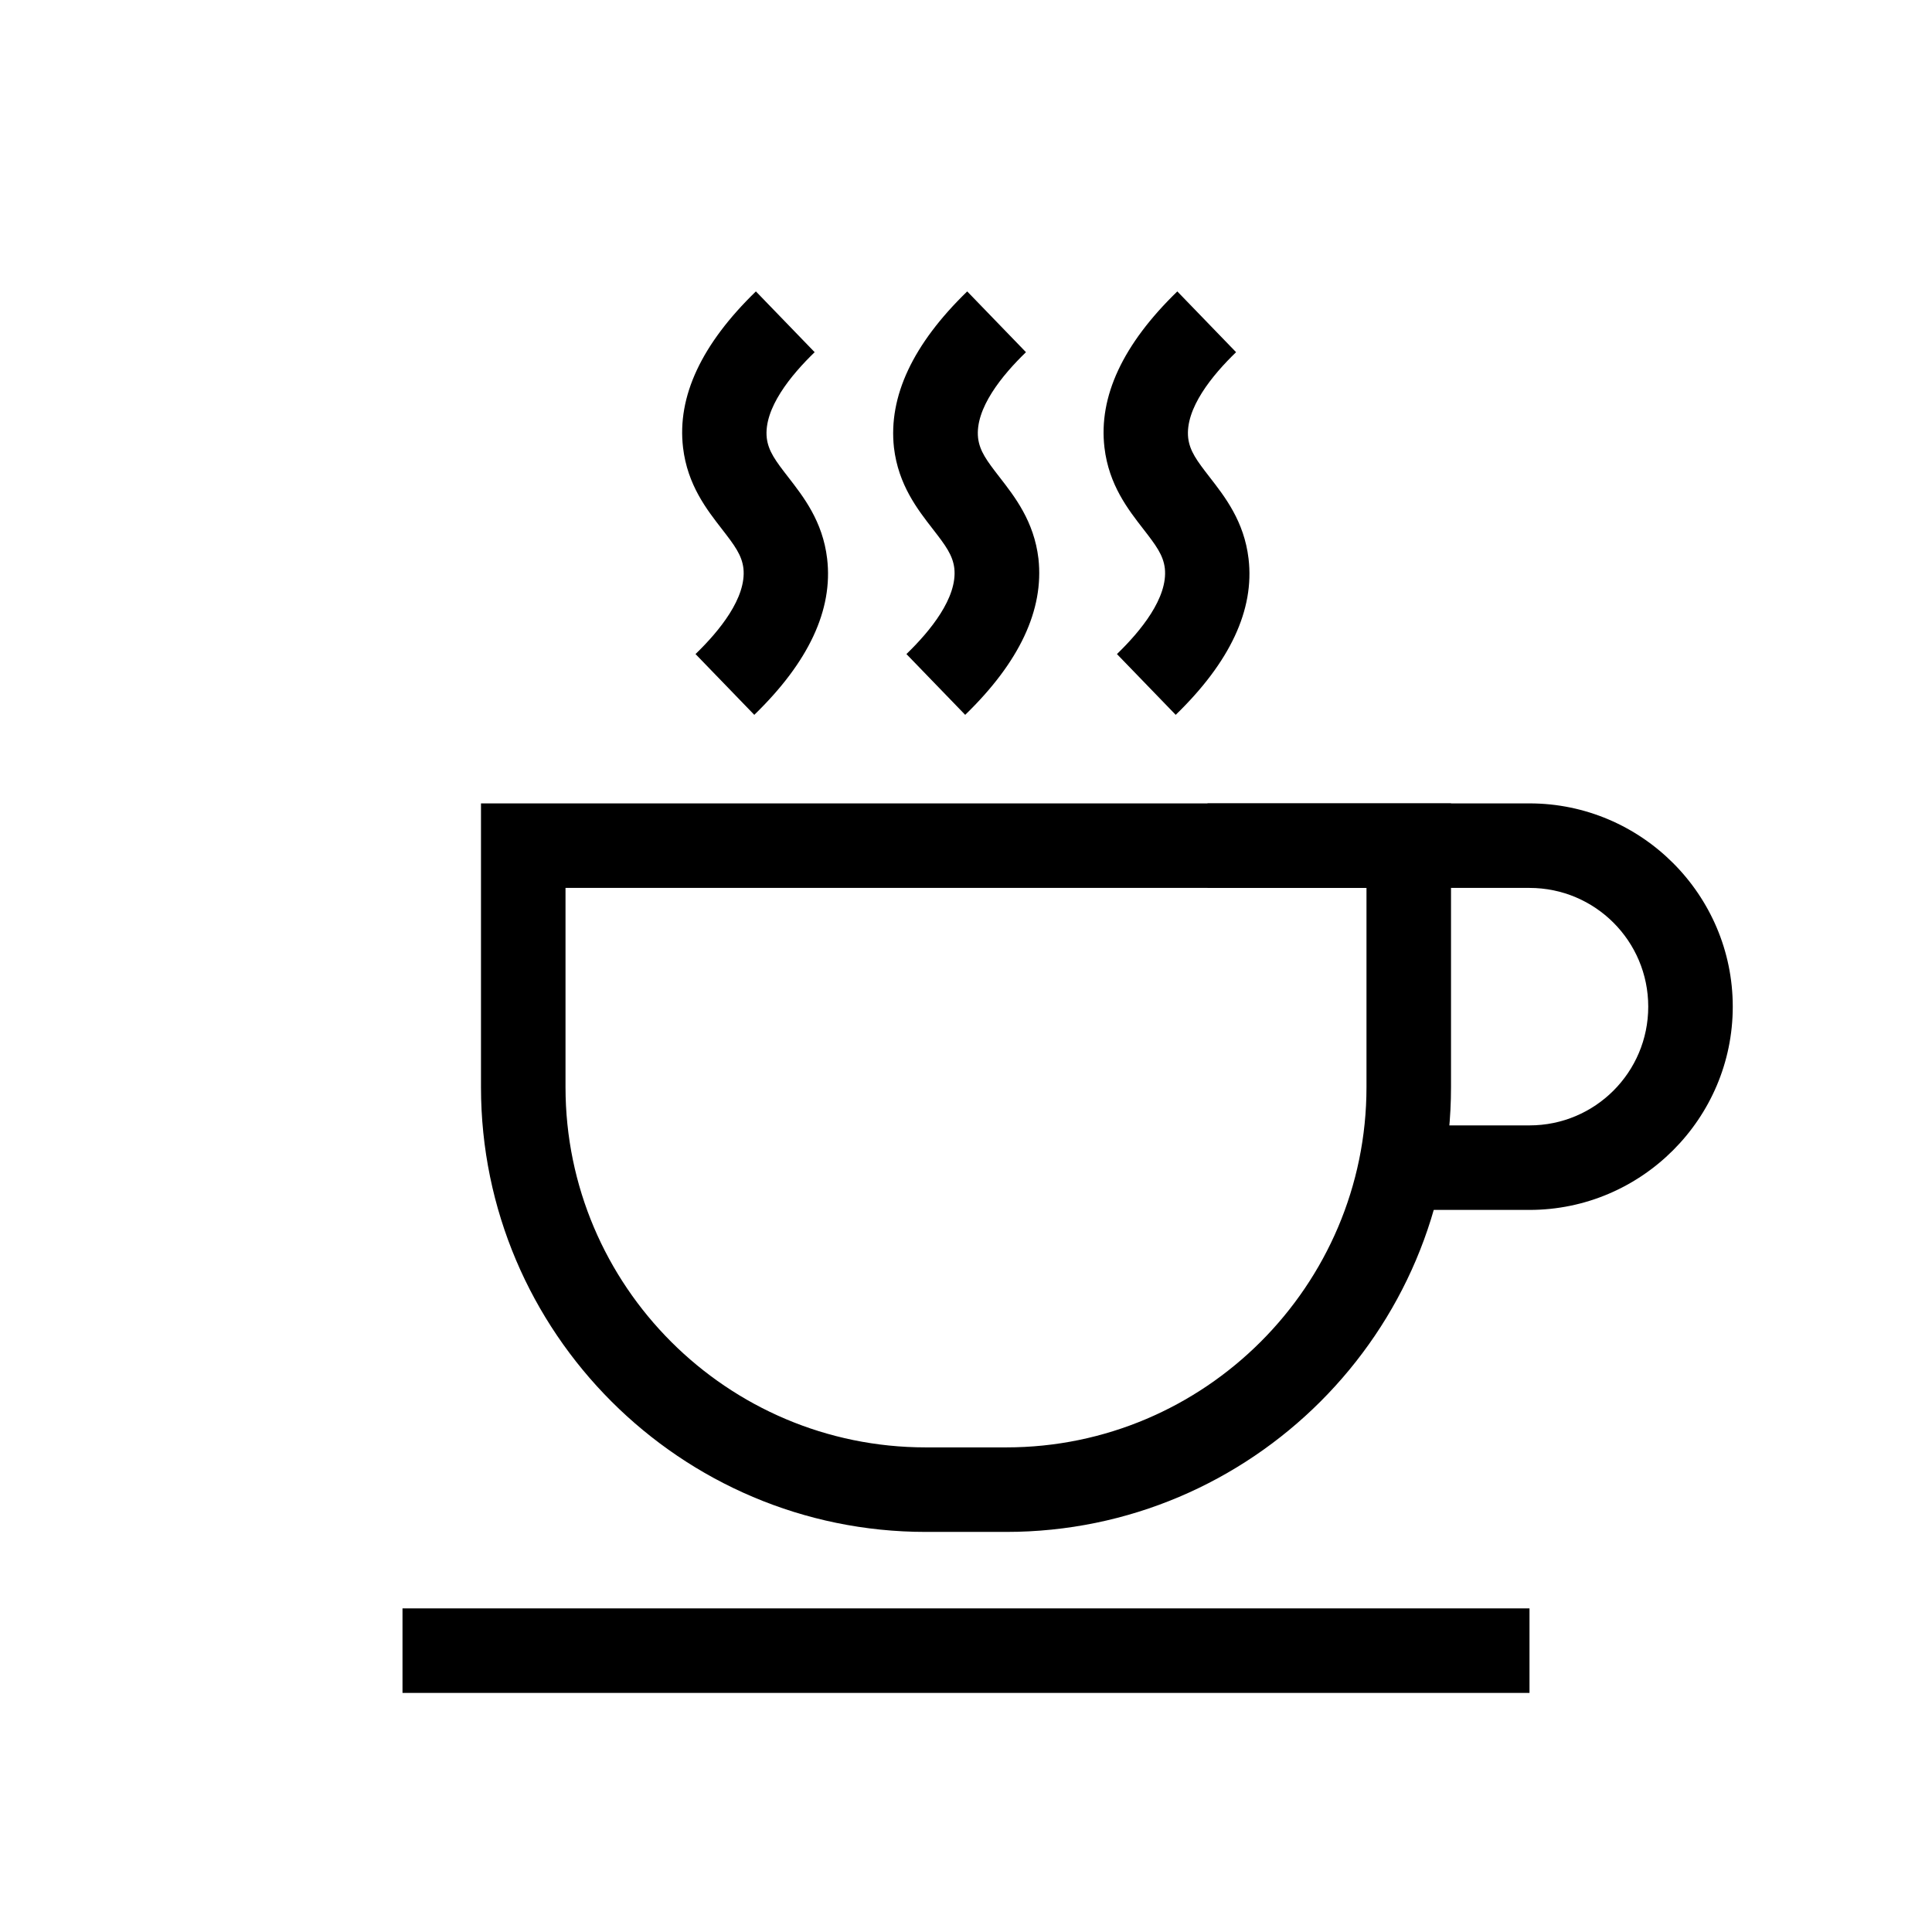 <?xml version="1.0" encoding="UTF-8"?>
<svg id="breakfast_outline" data-name="breakfast outline" xmlns="http://www.w3.org/2000/svg" width="48" height="48" viewBox="0 0 48 48">
  <defs>
    <style>
      .cls-1 {
        fill: #000;
        stroke-width: 0px;
      }
    </style>
  </defs>
  <rect class="cls-1" x="10" y="39.96" width="28" height="2.1"/>
  <path class="cls-1" d="M38,30.06h-4v-2.1h4c1.63,0,2.95-1.32,2.95-2.95s-1.32-2.95-2.95-2.95h-8v-2.1h8c2.78,0,5.05,2.27,5.05,5.05s-2.27,5.05-5.05,5.05Z"/>
  <path class="cls-1" d="M25,38.06h-2c-6.09,0-11.05-4.96-11.05-11.05v-7.05h24.1v7.05c0,6.09-4.96,11.05-11.05,11.05ZM14.05,22.06v4.95c0,4.94,4.02,8.95,8.95,8.95h2c4.93,0,8.95-4.02,8.95-8.95v-4.95H14.05Z"/>
  <path class="cls-1" d="M18.74,17.76l-1.46-1.51c.59-.57,1.27-1.4,1.19-2.13-.04-.33-.22-.57-.53-.97-.38-.49-.86-1.1-.97-2.03-.15-1.27.46-2.57,1.81-3.88l1.46,1.51c-.59.57-1.27,1.4-1.19,2.13.04.33.22.57.53.97.38.49.86,1.1.97,2.03.15,1.27-.46,2.57-1.81,3.88Z"/>
  <path class="cls-1" d="M23.98,17.76l-1.46-1.51c.59-.57,1.27-1.4,1.19-2.13-.04-.33-.22-.57-.53-.97-.38-.49-.86-1.1-.97-2.03-.14-1.27.47-2.57,1.82-3.88l1.46,1.51c-.59.57-1.27,1.4-1.19,2.13.04.33.22.57.53.97.38.49.86,1.1.97,2.03.14,1.27-.47,2.57-1.82,3.88Z"/>
  <path class="cls-1" d="M29.21,17.76l-1.46-1.51c.59-.57,1.27-1.4,1.19-2.13-.04-.33-.22-.57-.53-.97-.38-.49-.86-1.1-.97-2.03-.15-1.27.46-2.57,1.81-3.88l1.46,1.51c-.59.57-1.27,1.4-1.19,2.13.04.33.22.57.53.97.38.49.86,1.1.97,2.03.15,1.27-.46,2.57-1.81,3.88Z"/>
</svg>